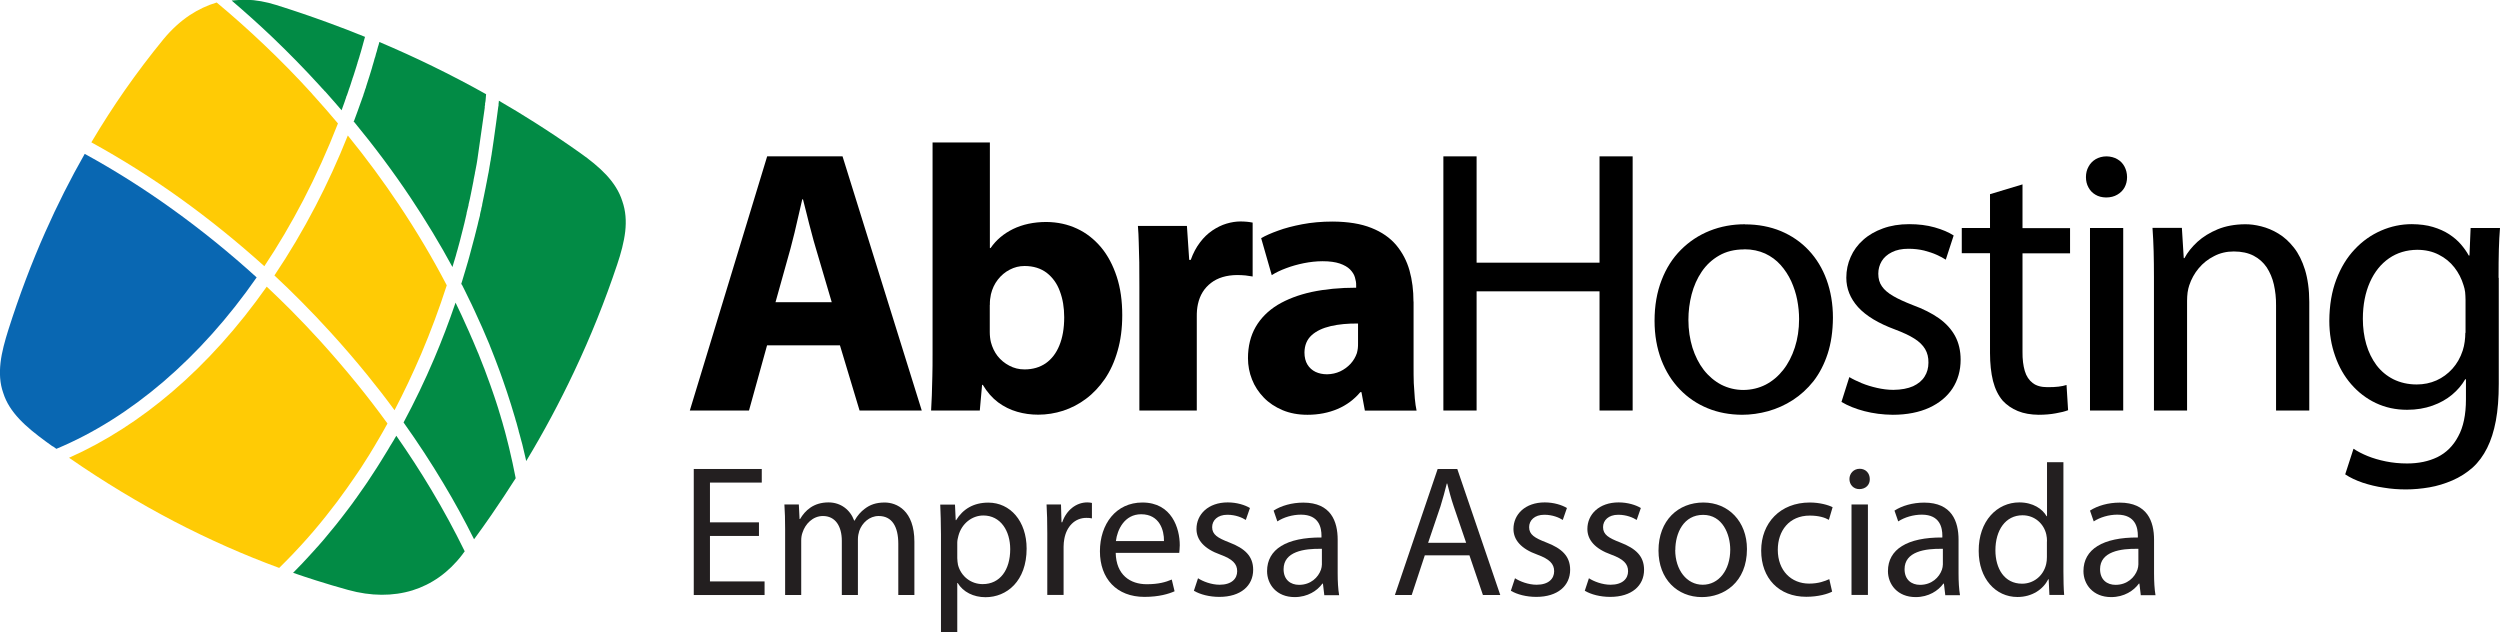 <?xml version="1.0" encoding="UTF-8"?><svg id="Layer_1" xmlns="http://www.w3.org/2000/svg" viewBox="0 0 240.79 60.87"><defs><style>.cls-1{fill:#0967b2;}.cls-2{fill:#231f20;}.cls-3{fill:#028b45;}.cls-4{fill:#ffcb05;}</style></defs><path class="cls-1" d="m5.08,42.98c.08.06.2.14.35.25,3.6-1.5,7.06-3.69,10.29-6.45,3.27-2.8,6.3-6.18,9-10.06-2.62-2.38-5.33-4.57-8.1-6.56-2.78-2-5.61-3.78-8.46-5.34-1.35,2.37-2.63,4.89-3.82,7.58-1.29,2.91-2.47,6.02-3.53,9.35-.34,1.08-.64,2.15-.76,3.19-.11,1-.07,1.97.26,2.9h0c.3.96.85,1.77,1.55,2.52.72.77,1.61,1.47,2.55,2.16.29.21.5.37.65.47"/><path class="cls-4" d="m8.8,13.71c2.91,1.6,5.8,3.41,8.61,5.43,2.74,1.97,5.43,4.14,8.05,6.5,1.33-1.99,2.58-4.12,3.75-6.36,1.22-2.35,2.34-4.82,3.34-7.39-.34-.41-.72-.84-1.12-1.31-.38-.44-.75-.85-1.11-1.25h0s-.05-.06-.05-.06l-.03-.03-.12-.13-.03-.04-.04-.05c-1.48-1.63-3.01-3.19-4.58-4.68-1.5-1.43-3.04-2.8-4.6-4.1-.91.27-1.77.68-2.58,1.21-.92.61-1.77,1.39-2.54,2.32-1.28,1.56-2.53,3.21-3.74,4.94-1.1,1.58-2.17,3.24-3.2,4.98"/><path class="cls-4" d="m26.43,26.53h0s0,0,0,0c.87.81,1.73,1.64,2.57,2.49.96.97,1.91,1.96,2.85,3,1.23,1.35,2.41,2.72,3.53,4.1.91,1.12,1.79,2.25,2.62,3.39.91-1.74,1.77-3.56,2.58-5.45.9-2.12,1.72-4.32,2.45-6.58-1.35-2.59-2.88-5.17-4.58-7.72-1.52-2.28-3.17-4.52-4.95-6.71-.94,2.36-1.98,4.63-3.11,6.8-1.22,2.34-2.54,4.57-3.96,6.68"/><path class="cls-4" d="m25.69,27.61c-2.74,3.89-5.8,7.3-9.09,10.11-3.12,2.67-6.46,4.82-9.95,6.37,3.41,2.36,6.77,4.37,10.07,6.1,3.46,1.8,6.85,3.29,10.17,4.51l.18-.18.1-.1c.08-.08.16-.16.24-.24l.14-.14c.42-.42.83-.85,1.24-1.3l.16-.17c.83-.9,1.64-1.85,2.42-2.83l.07-.09c.34-.43.68-.86,1.01-1.3.31-.41.61-.83.91-1.25l.03-.04c.26-.37.52-.75.78-1.12l.06-.09c.09-.13.17-.25.26-.38l.08-.12.19-.28.05-.08c.25-.39.51-.79.75-1.18.08-.13.16-.25.23-.38.09-.15.19-.31.28-.46l.07-.12.15-.26.15-.25c.1-.17.19-.33.29-.5l.07-.12c.06-.1.11-.2.17-.3l.1-.18.07-.13.11-.19.07-.13c-.95-1.31-1.94-2.6-2.98-3.88-1.11-1.36-2.27-2.71-3.48-4.05-.92-1.01-1.85-1.99-2.81-2.96-.78-.78-1.56-1.54-2.36-2.29"/><path class="cls-3" d="m43.88,29.14c-.63,1.85-1.32,3.66-2.06,5.4-.9,2.12-1.89,4.17-2.95,6.15h0c1.39,1.95,2.67,3.91,3.84,5.87,1.07,1.78,2.05,3.58,2.95,5.38.57-.77,1.12-1.55,1.66-2.33.81-1.17,1.59-2.36,2.35-3.55-.19-.97-.4-1.96-.64-2.95-.03-.12-.06-.24-.09-.36-.04-.17-.09-.34-.13-.51l-.05-.2c-.04-.17-.09-.33-.13-.5l-.06-.21c-.04-.13-.07-.26-.11-.39l-.06-.22c-.05-.18-.1-.35-.16-.53l-.05-.18-.07-.22-.06-.2-.08-.27c-.03-.11-.07-.22-.11-.34l-.09-.28c-.05-.14-.09-.28-.14-.42l-.05-.15-.05-.14-.05-.15c-.09-.27-.18-.54-.28-.8-.19-.53-.38-1.05-.58-1.58l-.02-.04c-.18-.47-.36-.94-.55-1.4l-.03-.06c-.17-.41-.34-.83-.52-1.24l-.04-.08c-.07-.17-.15-.34-.22-.51l-.06-.14c-.2-.46-.41-.91-.62-1.37l-.09-.2c-.11-.24-.23-.49-.35-.74l-.14-.29-.07-.15-.05-.1Z"/><path class="cls-3" d="m34.04,11.66c2.01,2.44,3.86,4.91,5.53,7.42,1.46,2.19,2.8,4.41,4.01,6.64l.05-.18.08-.27.08-.26.08-.27.04-.13.07-.27.09-.3.05-.19c.04-.15.08-.29.12-.44l.08-.3.05-.2c.09-.34.17-.68.26-1.02l.05-.21.02-.07.05-.21c.05-.2.1-.41.14-.61l.05-.21v-.06c.07-.26.13-.51.19-.77v-.06c.09-.36.17-.72.24-1.09.08-.4.16-.81.24-1.21v-.05c.05-.22.09-.43.13-.64v-.04s.05-.24.05-.24l.03-.16.03-.16.05-.26.05-.3.04-.26.02-.14.02-.14.02-.14.02-.14.02-.14.02-.14.02-.14.04-.28.04-.28c.02-.14.04-.28.06-.42l.02-.14.02-.14.02-.14.02-.14.02-.14.02-.14.02-.14.02-.14.02-.14.02-.14.02-.14.02-.14.02-.14.02-.14.02-.14.02-.14.02-.14.02-.14.02-.14.02-.14.02-.14v-.14s.03-.14.03-.14v-.14s.03-.14.03-.14l.02-.14c0-.09.03-.33.05-.61-1.69-.95-3.42-1.85-5.18-2.71-1.66-.81-3.36-1.58-5.1-2.32l-.04.15-.04.15-.02.06-.03.09c-.03.12-.07.25-.1.37v.02s-.06.19-.06.19l-.03.09-.03.12v.02s-.04.11-.04.11v.05s-.04.09-.04.09l-.02.06-.04.14-.02.08-.03.11-.06.2-.08.27h0s-.03.12-.03.12l-.03.1c-.08.26-.16.52-.24.78l-.02.06-.1.31c-.06.2-.13.4-.19.6v.03c-.06.13-.1.27-.14.4l-.02.07-.05.13h0s-.04.13-.04.13v.02s-.07.19-.07.19l-.03.08c-.04.12-.09.25-.13.37l-.02.05c-.22.64-.46,1.28-.69,1.9h0s0,0,0,0Z"/><path class="cls-3" d="m44.46,27.37h0s.04.07.04.07c.09.17.18.35.26.52.2.4.39.79.58,1.19l.07.14c.07.14.14.28.2.43l.09.19c.51,1.1,1,2.19,1.45,3.29l.02.06.09.23.03.07.09.23.02.05c.09.23.19.46.27.69l.02.05c.05.13.1.26.15.4l.02.05c.2.53.4,1.06.58,1.59.27.77.53,1.55.77,2.32l.04.13c.13.41.25.82.37,1.22l.03.12.05.17.04.12c.08.27.15.54.22.81v.03c.04.13.08.26.11.38.03.13.07.25.1.38l.06.22.02.07.06.22c.11.47.22.94.33,1.4l.04.2c1.71-2.83,3.24-5.7,4.61-8.6,1.61-3.4,2.99-6.85,4.16-10.35.36-1.07.65-2.14.77-3.17.11-1,.05-1.97-.28-2.91h0c-.3-.96-.85-1.78-1.54-2.53-.72-.77-1.6-1.47-2.55-2.14-1.44-1.02-2.9-2-4.37-2.93-1.12-.71-2.27-1.41-3.43-2.08h0s-.01.15-.01.15l-.02.15v.15s-.03.15-.03.15l-.02.15-.02.15-.02.15-.02.15-.02.15-.02.15-.02.15-.02.15-.02.14-.02.15-.02.14-.02.15-.02.14-.02.14-.04.29-.02.14-.04.29-.04.29c-.05.39-.11.78-.17,1.16l-.04.24v.04c-.03.18-.06.35-.09.52v.05s-.05.24-.05.24l-.03.2-.04.22-.03.19c-.02.12-.04.24-.06.36l-.02.09-.04.2c-.03.16-.06.32-.09.48l-.04.21-.02.09c-.03.16-.06.31-.09.47l-.02.09c-.04.22-.09.43-.13.65-.06.27-.11.54-.17.82v.06s-.09.36-.09.36v.06c-.05.17-.09.33-.12.5v.06c-.06.21-.11.42-.16.63l-.07.31-.08.31c-.04.16-.08.32-.12.48l-.02.07-.05.21c-.17.66-.34,1.31-.52,1.95-.05.18-.1.36-.15.54l-.04.13c-.04.14-.08.27-.12.41l-.04.13-.04.14-.04.13-.04.13-.08.27-.04.13-.08.27-.04.13-.09.29Z"/><path class="cls-3" d="m38.17,41.97h0s-.08.14-.08.14l-.08.13-.07.13-.08.13-.08.13-.08.13-.08.13-.08.13-.15.26-.11.18-.13.21-.16.26-.16.26-.11.18-.1.16c-.07.12-.15.23-.22.35l-.1.16c-.29.46-.59.91-.89,1.36l-.09.13-.08.12-.16.23c-.26.38-.53.76-.8,1.14l-.04.05-.13.18-.12.17c-.07.1-.15.2-.22.3l-.04.05c-.08.11-.16.22-.24.32-.75,1-1.53,1.97-2.32,2.9l-.06.07c-.17.19-.33.38-.5.57l-.1.11-.05.05-.1.12c-.29.32-.58.64-.87.95l-.18.19-.1.11-.13.14c-.28.29-.57.58-.85.87.73.25,1.46.5,2.2.73h0c1.01.32,2.04.63,3.1.92,2.2.61,4.31.62,6.2.04,1.83-.57,3.47-1.71,4.78-3.42l.1-.14.15-.2c-.97-1.98-2.04-3.96-3.22-5.93-1.05-1.76-2.19-3.51-3.39-5.23"/><path d="m240.65,26.76c0-1.05.01-1.96.03-2.73.02-.77.06-1.46.11-2.07h-2.83l-.11,2.65h-.07c-.2-.37-.46-.73-.76-1.08-.31-.36-.69-.68-1.13-.97-.45-.29-.96-.52-1.56-.7-.59-.18-1.27-.26-2.03-.27-1.03,0-2.02.21-2.96.62-.94.41-1.79,1-2.54,1.8-.75.79-1.34,1.76-1.78,2.92-.44,1.15-.66,2.48-.67,3.97,0,1.22.19,2.35.56,3.39.36,1.04.88,1.95,1.55,2.72.67.77,1.46,1.38,2.37,1.81.91.43,1.91.65,3.01.65.91,0,1.72-.14,2.45-.4.73-.26,1.35-.61,1.88-1.05.53-.44.95-.94,1.27-1.49h.07v1.93c0,1.48-.25,2.68-.75,3.58-.48.91-1.15,1.57-2,1.99-.85.41-1.82.61-2.92.61-.73,0-1.41-.07-2.05-.2-.64-.13-1.22-.3-1.74-.51-.52-.21-.98-.45-1.37-.71l-.8,2.47c.48.32,1.04.58,1.68.8.64.21,1.32.38,2.03.48.71.12,1.43.17,2.14.17.74,0,1.5-.07,2.26-.2.76-.13,1.5-.36,2.22-.67.71-.31,1.36-.72,1.95-1.24.56-.51,1.02-1.14,1.39-1.88.37-.74.65-1.61.84-2.63.19-1.02.28-2.2.28-3.55v-10.21Zm-3.2,5.3c0,.27-.02.56-.06.85-.04.29-.1.57-.19.85-.22.68-.56,1.27-.99,1.75-.44.49-.96.87-1.54,1.13-.59.26-1.22.39-1.9.39-.85,0-1.6-.18-2.25-.5-.65-.33-1.19-.78-1.63-1.36-.43-.58-.76-1.25-.98-2.01-.22-.76-.33-1.58-.33-2.45,0-1.36.24-2.54.68-3.53.44-.99,1.06-1.76,1.84-2.3.78-.54,1.69-.81,2.71-.82.79,0,1.48.16,2.08.47.6.3,1.1.71,1.5,1.22.4.51.7,1.09.89,1.73.07.2.12.42.15.65.02.24.04.49.04.76v3.16Z"/><path d="m207.45,39.54h3.2v-10.57c0-.28.02-.55.05-.8.04-.26.09-.49.16-.69.2-.6.5-1.15.91-1.64.41-.49.9-.88,1.48-1.17.57-.3,1.2-.45,1.9-.45.75,0,1.39.14,1.91.41.52.27.94.65,1.26,1.12.31.48.55,1.03.69,1.65.14.63.22,1.3.21,2.01v10.13h3.2v-10.46c0-1.2-.15-2.23-.41-3.09-.27-.86-.62-1.57-1.07-2.14-.45-.57-.94-1.02-1.49-1.35-.54-.33-1.1-.56-1.66-.7-.56-.14-1.08-.21-1.58-.2-.97.01-1.84.17-2.6.48-.77.32-1.42.72-1.96,1.21-.54.5-.96,1.02-1.25,1.57h-.07l-.18-2.91h-2.83c.05.72.09,1.46.11,2.23.02.77.03,1.61.03,2.53v12.82Z"/><path d="m202.9,15.06c-.4,0-.75.1-1.05.27-.3.18-.53.42-.69.72-.17.3-.25.64-.25,1.01s.08.7.24.99c.16.3.38.53.67.7.29.18.63.26,1.02.27.42,0,.79-.09,1.09-.27.3-.17.54-.41.7-.7.16-.3.24-.62.24-.99s-.09-.72-.25-1.02c-.16-.3-.39-.54-.69-.71-.29-.17-.64-.26-1.02-.27"/><rect x="201.3" y="21.96" width="3.2" height="17.58"/><path d="m191.67,18.69v3.27h-2.72v2.43h2.72v9.61c0,1.02.1,1.93.29,2.7.2.77.51,1.4.94,1.9.39.42.87.75,1.45.99.58.24,1.25.35,2,.36.62,0,1.17-.05,1.65-.14.48-.08.88-.18,1.19-.3l-.15-2.43c-.23.07-.49.13-.77.16-.29.04-.65.05-1.08.05-.59,0-1.06-.13-1.41-.4-.35-.27-.61-.65-.76-1.16-.15-.51-.23-1.13-.22-1.85v-9.48h4.58v-2.43h-4.58v-4.21l-3.12.94Z"/><path d="m177.36,38.71c.62.37,1.36.67,2.21.89.85.22,1.76.34,2.73.35,1.38,0,2.55-.24,3.52-.68.97-.45,1.72-1.07,2.24-1.86.51-.79.78-1.71.78-2.76,0-.87-.18-1.63-.53-2.28-.35-.65-.87-1.22-1.55-1.71-.68-.48-1.53-.91-2.54-1.28-.76-.3-1.39-.58-1.88-.87-.48-.28-.85-.59-1.08-.93-.24-.34-.35-.74-.35-1.22,0-.44.11-.84.33-1.21.22-.36.55-.65.98-.86.43-.22.96-.33,1.59-.33.54,0,1.05.06,1.51.17.45.12.86.25,1.21.41.36.16.65.32.88.47l.76-2.33c-.48-.31-1.09-.57-1.83-.78-.74-.21-1.56-.31-2.46-.31-.94,0-1.78.14-2.52.41-.75.27-1.39.64-1.91,1.11-.53.47-.93,1.02-1.2,1.64-.28.62-.42,1.29-.42,2,0,1.05.38,2,1.14,2.84.77.84,1.95,1.55,3.54,2.14.77.29,1.4.58,1.87.88.48.3.82.64,1.04,1.01.22.37.33.81.32,1.31,0,.5-.12.95-.37,1.34-.24.39-.62.7-1.11.93-.5.22-1.13.34-1.89.35-.54,0-1.07-.07-1.59-.19-.53-.12-1.02-.27-1.48-.46-.45-.19-.85-.38-1.18-.58l-.76,2.4Z"/><path d="m168.07,21.6c-1.22,0-2.35.21-3.4.63-1.05.42-1.97,1.03-2.77,1.83-.8.8-1.42,1.77-1.86,2.92-.45,1.15-.68,2.46-.68,3.92,0,1.39.23,2.65.65,3.76.43,1.11,1.02,2.06,1.79,2.85.76.79,1.65,1.39,2.67,1.81,1.02.42,2.12.62,3.31.63.85,0,1.69-.12,2.53-.35.84-.24,1.63-.59,2.37-1.07.74-.48,1.4-1.08,1.99-1.82.57-.74,1.03-1.62,1.36-2.63.33-1.01.5-2.17.51-3.47,0-1.34-.21-2.56-.61-3.66-.4-1.1-.98-2.05-1.72-2.84-.75-.8-1.64-1.41-2.68-1.85-1.04-.43-2.19-.65-3.45-.65m-.07,2.4c.76,0,1.42.15,2,.41.58.27,1.08.64,1.49,1.1.41.46.75.98,1.02,1.56.26.58.46,1.18.58,1.81.12.62.18,1.24.18,1.84,0,.99-.14,1.91-.41,2.74-.27.83-.64,1.55-1.12,2.16-.48.61-1.04,1.08-1.69,1.42-.65.33-1.36.5-2.13.51-.78,0-1.5-.18-2.15-.51-.64-.34-1.2-.81-1.68-1.42-.47-.61-.83-1.33-1.09-2.14-.25-.82-.39-1.71-.39-2.68,0-.83.1-1.65.31-2.46.21-.8.53-1.53.97-2.18.44-.65,1-1.17,1.68-1.56.68-.39,1.48-.59,2.42-.59"/><polygon points="139.02 15.06 139.02 39.54 142.22 39.54 142.22 28.06 154.06 28.06 154.06 39.54 157.25 39.54 157.25 15.06 154.06 15.06 154.06 25.3 142.22 25.3 142.22 15.06 139.02 15.06"/><path d="m136.14,29.04c0-1.06-.12-2.05-.38-2.98-.26-.93-.69-1.74-1.28-2.45-.6-.71-1.39-1.26-2.4-1.66-1-.4-2.23-.6-3.71-.61-1.08,0-2.06.09-2.95.26-.88.17-1.66.37-2.33.62-.67.24-1.21.48-1.62.72l1.02,3.56c.39-.25.85-.47,1.39-.67.53-.2,1.1-.36,1.69-.48.61-.12,1.21-.19,1.82-.19.68,0,1.23.08,1.65.22.43.15.76.34.99.57.23.24.39.48.47.76.08.27.13.53.12.78v.22c-1.57,0-3,.14-4.28.41-1.28.28-2.37.7-3.29,1.25-.91.56-1.62,1.27-2.11,2.12-.49.85-.74,1.86-.74,3.01,0,.71.13,1.4.39,2.05.25.65.64,1.23,1.13,1.74.5.52,1.1.91,1.8,1.21.71.3,1.51.45,2.41.45,1.06,0,2.03-.19,2.9-.56.87-.37,1.6-.92,2.19-1.62h.11l.33,1.78h4.98c-.07-.33-.13-.72-.17-1.17-.04-.45-.07-.95-.1-1.48-.02-.53-.02-1.07-.02-1.64v-6.21Zm-5.34,4.03c0,.16,0,.33-.02.48-.02.16-.05.31-.09.46-.13.38-.33.72-.61,1.03-.28.3-.62.55-1,.73-.39.18-.8.27-1.26.28-.42,0-.79-.08-1.11-.23-.33-.16-.59-.39-.78-.7-.19-.31-.29-.7-.29-1.17.01-.7.24-1.25.69-1.66.45-.41,1.07-.7,1.84-.88.77-.18,1.65-.26,2.63-.25v1.93Z"/><path d="m109.75,39.54h5.52v-9.01c0-.22,0-.44.02-.65.02-.21.05-.41.09-.59.19-.87.61-1.54,1.26-2.04.65-.5,1.49-.75,2.52-.76.3,0,.57.02.81.04.24.03.47.07.68.1v-5.19c-.19-.03-.37-.07-.54-.08s-.38-.03-.62-.03c-.44,0-.89.07-1.36.21-.47.14-.91.36-1.36.66-.44.3-.84.68-1.19,1.15-.36.47-.66,1.03-.89,1.68h-.15l-.22-3.27h-4.72c.04.5.07,1.04.08,1.61.02.57.04,1.21.05,1.9,0,.69.01,1.47.01,2.34v11.92Z"/><path d="m89.82,34.24c0,.67,0,1.34-.02,2-.02.67-.04,1.28-.05,1.85-.02.57-.05,1.05-.07,1.45h4.69l.22-2.47h.07c.42.7.91,1.26,1.47,1.68.57.42,1.18.72,1.84.91.65.19,1.33.28,2.03.28.82,0,1.62-.13,2.4-.38.79-.26,1.52-.64,2.2-1.15.69-.51,1.29-1.16,1.82-1.92.52-.77.93-1.66,1.22-2.69.3-1.02.45-2.17.45-3.45,0-1.37-.17-2.6-.53-3.7-.36-1.1-.86-2.05-1.51-2.83-.66-.78-1.43-1.39-2.32-1.8-.9-.42-1.88-.63-2.94-.64-1.24,0-2.31.24-3.22.68-.91.45-1.62,1.05-2.16,1.83h-.07v-10.17h-5.52v20.52Zm5.52-4.87c0-.18,0-.36.02-.52.02-.17.05-.33.08-.5.13-.54.35-1.01.67-1.42.32-.41.7-.73,1.15-.96.44-.23.91-.35,1.42-.35.86,0,1.57.23,2.14.66.56.44.99,1.02,1.26,1.77.28.74.42,1.57.42,2.51,0,1.07-.16,1.97-.47,2.72-.3.74-.74,1.31-1.31,1.71-.57.39-1.25.59-2.04.59-.54,0-1.02-.12-1.47-.36-.44-.23-.82-.54-1.13-.93-.3-.39-.51-.84-.64-1.33-.07-.29-.11-.62-.11-.98v-2.62Z"/><path d="m80.9,33.26l1.89,6.28h5.99l-7.63-24.48h-7.26l-7.45,24.48h5.7l1.74-6.28h7.01Zm-6.21-4.14l1.45-5.19c.13-.48.26-.99.39-1.53.13-.55.25-1.09.38-1.64.12-.55.24-1.07.36-1.56h.07c.12.49.25,1,.39,1.54.13.54.27,1.09.42,1.63.14.55.28,1.06.43,1.55l1.53,5.19h-5.41Z"/><path class="cls-3" d="m23.72,0c-.48-.02-.94,0-1.41.05,1.32,1.13,2.63,2.3,3.91,3.52,1.58,1.51,3.13,3.09,4.64,4.75l.06.07.02.02.07.08.02.02.03.03.07.07.13.15.02.02.03.03h.01c.33.38.65.73.95,1.08.2.23.41.47.63.73.11-.3.22-.59.32-.89l.02-.07.05-.14.02-.06.03-.08v-.04s.08-.18.08-.18c.05-.14.09-.27.14-.41l.04-.13.05-.14.04-.11.02-.05c.06-.16.11-.33.16-.5l.02-.07.05-.13v-.03s.07-.19.07-.19l.04-.12.03-.09c.1-.31.19-.61.29-.92v-.02s.06-.17.06-.17v-.03c.06-.19.12-.37.18-.56l.02-.08.02-.07.02-.06.09-.3c.04-.13.07-.26.11-.39l.04-.15.02-.06.03-.12.05-.18c.04-.16.09-.31.13-.47l.02-.06c-1.17-.48-2.37-.94-3.58-1.38-1.64-.6-3.31-1.17-5.01-1.7-.96-.3-1.91-.47-2.82-.5"/><g><path class="cls-2" d="m73.1,51.62h-4.72v4.38h5.26v1.31h-6.82v-12.14h6.55v1.31h-4.99v3.83h4.72v1.3Z"/><path class="cls-2" d="m75.62,50.95c0-.9-.02-1.64-.07-2.36h1.39l.07,1.4h.05c.49-.83,1.3-1.6,2.74-1.6,1.19,0,2.09.72,2.47,1.75h.04c.27-.49.61-.86.97-1.13.52-.4,1.1-.61,1.93-.61,1.15,0,2.86.76,2.86,3.78v5.13h-1.55v-4.93c0-1.67-.61-2.68-1.89-2.68-.9,0-1.6.67-1.87,1.44-.07.22-.13.5-.13.79v5.38h-1.55v-5.22c0-1.39-.61-2.39-1.82-2.39-.99,0-1.71.79-1.96,1.58-.09.23-.13.5-.13.77v5.26h-1.55v-6.36Z"/><path class="cls-2" d="m90.63,51.44c0-1.12-.04-2.02-.07-2.84h1.42l.07,1.5h.04c.65-1.06,1.67-1.69,3.1-1.69,2.11,0,3.69,1.78,3.69,4.43,0,3.13-1.91,4.68-3.96,4.68-1.15,0-2.16-.5-2.68-1.37h-.04v4.74h-1.57v-9.44Zm1.57,2.32c0,.23.04.45.07.65.29,1.1,1.24,1.85,2.38,1.85,1.67,0,2.65-1.37,2.65-3.37,0-1.75-.92-3.24-2.59-3.24-1.08,0-2.09.77-2.4,1.96-.05.2-.11.43-.11.65v1.5Z"/><path class="cls-2" d="m100.87,51.31c0-1.03-.02-1.91-.07-2.72h1.39l.05,1.71h.07c.4-1.17,1.35-1.91,2.41-1.91.18,0,.31.02.45.05v1.49c-.16-.04-.32-.05-.54-.05-1.12,0-1.91.85-2.12,2.03-.04.22-.07.47-.07.74v4.65h-1.57v-6Z"/><path class="cls-2" d="m107.46,53.24c.04,2.14,1.4,3.03,2.99,3.03,1.13,0,1.82-.2,2.41-.45l.27,1.13c-.56.25-1.51.54-2.9.54-2.68,0-4.29-1.76-4.29-4.39s1.55-4.7,4.09-4.7c2.84,0,3.6,2.5,3.6,4.11,0,.32-.04.58-.05.74h-6.12Zm4.65-1.13c.02-1.01-.41-2.58-2.2-2.58-1.6,0-2.3,1.48-2.43,2.58h4.63Z"/><path class="cls-2" d="m115.38,55.69c.47.31,1.3.63,2.09.63,1.15,0,1.69-.58,1.69-1.3s-.45-1.17-1.62-1.6c-1.57-.56-2.3-1.42-2.3-2.47,0-1.41,1.13-2.56,3.01-2.56.88,0,1.66.25,2.14.54l-.4,1.15c-.34-.22-.97-.5-1.78-.5-.94,0-1.46.54-1.46,1.19,0,.72.52,1.04,1.66,1.48,1.51.58,2.29,1.33,2.29,2.63,0,1.53-1.19,2.61-3.26,2.61-.95,0-1.84-.23-2.45-.59l.4-1.21Z"/><path class="cls-2" d="m127.55,57.31l-.13-1.1h-.05c-.49.68-1.42,1.3-2.67,1.3-1.76,0-2.66-1.24-2.66-2.5,0-2.11,1.87-3.26,5.24-3.24v-.18c0-.72-.2-2.02-1.98-2.02-.81,0-1.66.25-2.27.65l-.36-1.04c.72-.47,1.76-.77,2.86-.77,2.67,0,3.31,1.82,3.31,3.57v3.26c0,.76.04,1.5.14,2.09h-1.44Zm-.23-4.45c-1.73-.04-3.69.27-3.69,1.96,0,1.03.68,1.51,1.49,1.51,1.13,0,1.85-.72,2.11-1.46.05-.16.09-.34.09-.5v-1.51Z"/><path class="cls-2" d="m137.23,53.49l-1.26,3.82h-1.62l4.12-12.14h1.89l4.14,12.14h-1.67l-1.3-3.82h-4.3Zm3.98-1.22l-1.19-3.49c-.27-.79-.45-1.51-.63-2.21h-.04c-.18.72-.38,1.46-.61,2.2l-1.19,3.51h3.65Z"/><path class="cls-2" d="m145.91,55.69c.47.31,1.3.63,2.09.63,1.15,0,1.69-.58,1.69-1.3s-.45-1.17-1.62-1.6c-1.57-.56-2.3-1.42-2.3-2.47,0-1.41,1.13-2.56,3.01-2.56.88,0,1.66.25,2.14.54l-.4,1.15c-.34-.22-.97-.5-1.78-.5-.94,0-1.46.54-1.46,1.19,0,.72.52,1.04,1.66,1.48,1.51.58,2.29,1.33,2.29,2.63,0,1.53-1.19,2.61-3.26,2.61-.96,0-1.84-.23-2.45-.59l.4-1.21Z"/><path class="cls-2" d="m153.03,55.69c.47.31,1.3.63,2.09.63,1.15,0,1.69-.58,1.69-1.3s-.45-1.17-1.62-1.6c-1.57-.56-2.3-1.42-2.3-2.47,0-1.41,1.13-2.56,3.01-2.56.88,0,1.66.25,2.14.54l-.4,1.15c-.34-.22-.97-.5-1.78-.5-.94,0-1.46.54-1.46,1.19,0,.72.52,1.04,1.66,1.48,1.51.58,2.29,1.33,2.29,2.63,0,1.53-1.19,2.61-3.26,2.61-.96,0-1.84-.23-2.45-.59l.4-1.21Z"/><path class="cls-2" d="m168.26,52.88c0,3.22-2.23,4.63-4.34,4.63-2.36,0-4.18-1.73-4.18-4.48,0-2.92,1.91-4.63,4.32-4.63s4.2,1.82,4.2,4.48Zm-6.91.09c0,1.91,1.1,3.35,2.65,3.35s2.65-1.42,2.65-3.38c0-1.48-.74-3.35-2.61-3.35s-2.68,1.73-2.68,3.39Z"/><path class="cls-2" d="m176.47,56.98c-.41.22-1.33.5-2.5.5-2.63,0-4.34-1.78-4.34-4.45s1.84-4.63,4.68-4.63c.94,0,1.76.23,2.2.45l-.36,1.22c-.38-.22-.97-.41-1.84-.41-2,0-3.08,1.48-3.08,3.29,0,2.02,1.3,3.26,3.02,3.26.9,0,1.49-.23,1.94-.43l.27,1.19Z"/><path class="cls-2" d="m180.09,46.14c.02.54-.38.97-1.01.97-.56,0-.95-.43-.95-.97s.41-.99.99-.99.97.43.97.99Zm-1.76,11.16v-8.71h1.58v8.71h-1.58Z"/><path class="cls-2" d="m187.36,57.31l-.13-1.1h-.05c-.49.68-1.42,1.3-2.67,1.3-1.76,0-2.67-1.24-2.67-2.5,0-2.11,1.87-3.26,5.24-3.24v-.18c0-.72-.2-2.02-1.98-2.02-.81,0-1.66.25-2.27.65l-.36-1.04c.72-.47,1.76-.77,2.86-.77,2.67,0,3.31,1.82,3.31,3.57v3.26c0,.76.04,1.5.14,2.09h-1.44Zm-.23-4.45c-1.73-.04-3.69.27-3.69,1.96,0,1.03.68,1.51,1.49,1.51,1.13,0,1.85-.72,2.11-1.46.05-.16.09-.34.09-.5v-1.51Z"/><path class="cls-2" d="m198.74,44.52v10.53c0,.77.02,1.66.07,2.25h-1.42l-.07-1.51h-.04c-.49.97-1.55,1.71-2.97,1.71-2.11,0-3.73-1.78-3.73-4.43-.02-2.9,1.78-4.68,3.91-4.68,1.33,0,2.23.63,2.63,1.33h.04v-5.2h1.58Zm-1.58,7.62c0-.2-.02-.47-.07-.67-.23-1.01-1.1-1.84-2.29-1.84-1.64,0-2.61,1.44-2.61,3.37,0,1.76.86,3.22,2.57,3.22,1.06,0,2.04-.7,2.32-1.89.05-.22.07-.43.07-.68v-1.51Z"/><path class="cls-2" d="m206.19,57.31l-.13-1.1h-.05c-.49.68-1.42,1.3-2.67,1.3-1.76,0-2.67-1.24-2.67-2.5,0-2.11,1.87-3.26,5.24-3.24v-.18c0-.72-.2-2.02-1.98-2.02-.81,0-1.66.25-2.27.65l-.36-1.04c.72-.47,1.76-.77,2.86-.77,2.67,0,3.31,1.82,3.31,3.57v3.26c0,.76.04,1.5.14,2.09h-1.44Zm-.23-4.45c-1.73-.04-3.69.27-3.69,1.96,0,1.03.68,1.51,1.49,1.51,1.13,0,1.85-.72,2.11-1.46.05-.16.09-.34.09-.5v-1.51Z"/></g></svg>